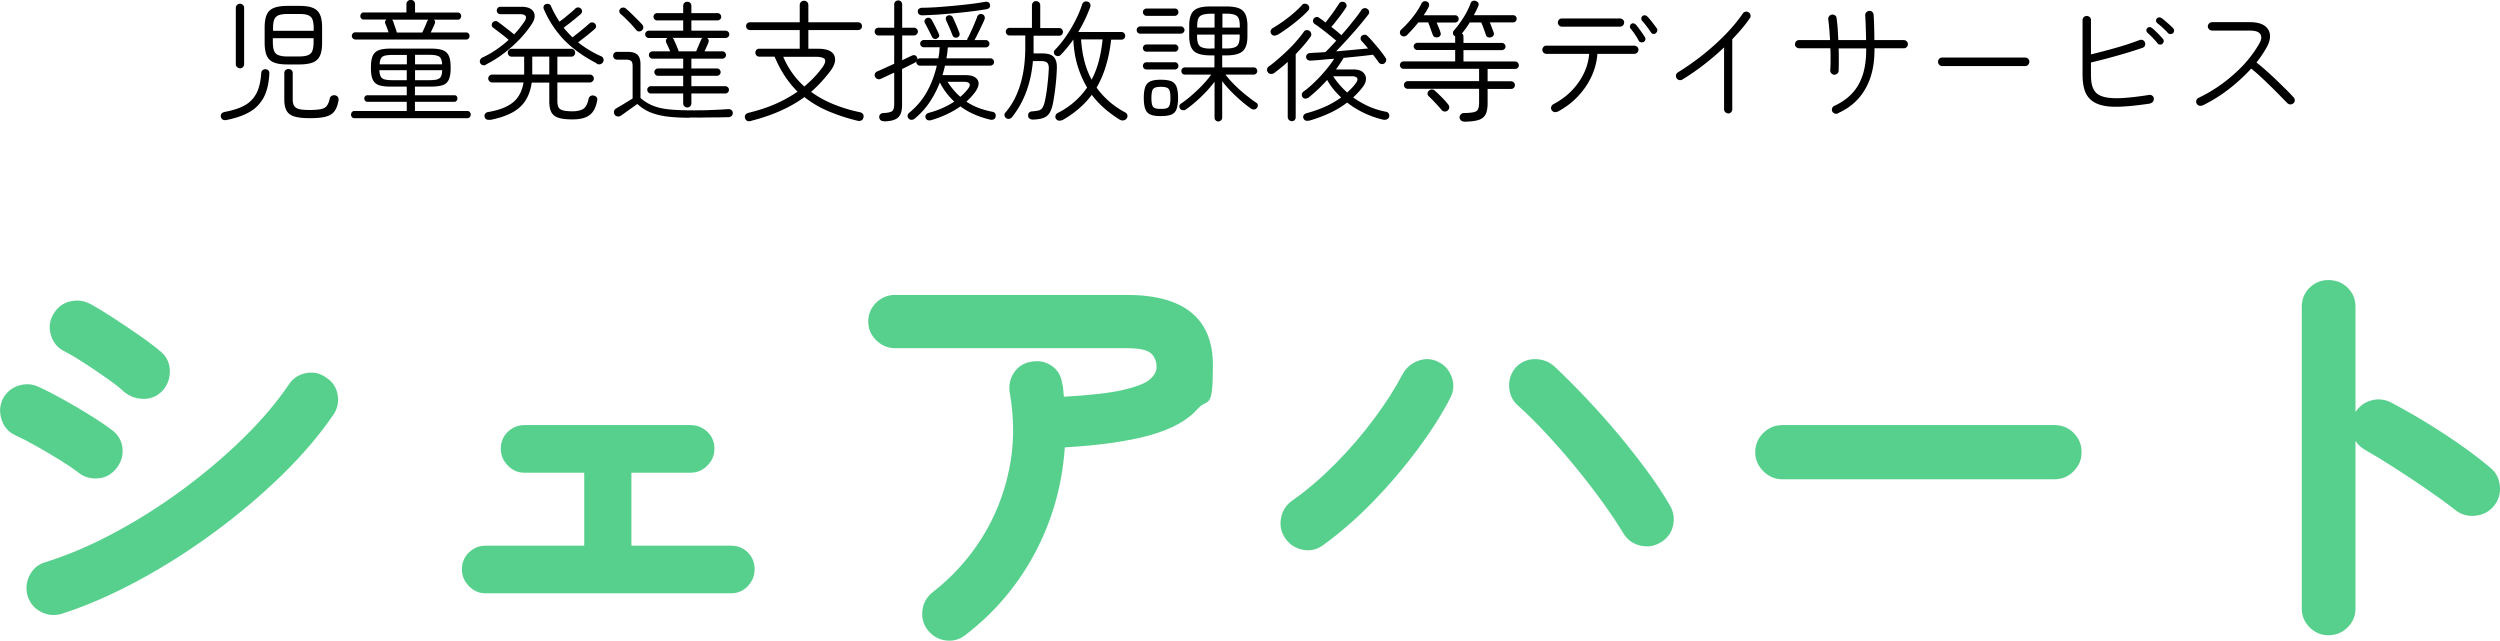 <svg xmlns="http://www.w3.org/2000/svg" viewBox="0 0 2288.9 586.6"><defs><style>.cls-1{fill:#58d08d}</style></defs><g id="_レイヤー_1" data-name="レイヤー_1"><path d="M207.2 109.9c-1.1.2-2.1.1-3.1-.3-.9-.4-1.5-1.3-1.9-2.6-.2-1.1 0-2.1.6-2.9.6-.8 1.6-1.3 2.8-1.6 7.4-1.4 13.4-3.3 18.2-5.9 4.8-2.6 8.4-6.3 10.9-11s4-11.1 4.5-18.9c0-1 .5-1.9 1.3-2.5.8-.6 1.7-.9 2.7-.8 1.1 0 2 .5 2.6 1.2s.9 1.6.8 2.6c-.4 9.1-2.2 16.5-5.3 22.3-3.2 5.7-7.6 10.2-13.3 13.3-5.7 3.2-12.7 5.5-20.8 7.1Zm12.5-47.4c-1 0-1.9-.4-2.7-1.1-.8-.7-1.1-1.6-1.1-2.8V7.3c0-1.1.4-2 1.1-2.8.8-.7 1.7-1.1 2.7-1.1s1.9.4 2.7 1.1c.8.7 1.1 1.6 1.1 2.8v51.4c0 1.1-.4 2-1.1 2.8-.8.7-1.7 1.1-2.7 1.1Zm43.2-3.5c-5.2 0-9.3-.6-12.3-1.9-3-1.2-5.1-3.3-6.4-6.2-1.2-2.9-1.9-6.8-1.9-11.8V25.3c0-5 .6-8.9 1.9-11.8 1.2-2.9 3.4-4.9 6.4-6.2 3-1.2 7.1-1.9 12.3-1.9h11.4c5.2 0 9.3.6 12.3 1.9 3 1.2 5.1 3.3 6.4 6.2 1.3 2.9 1.9 6.8 1.9 11.8v13.8c0 5-.6 8.9-1.9 11.8-1.3 2.9-3.4 4.9-6.4 6.2-3 1.2-7.1 1.9-12.3 1.9h-11.4Zm-13-30.8h37.3V26c0-3.5-.4-6.2-1.1-8.1-.7-1.9-2.1-3.2-4-4-2-.8-4.7-1.1-8.3-1.1h-10.4c-3.5 0-6.3.4-8.2 1.1-2 .8-3.3 2.1-4.1 4-.8 1.9-1.1 4.6-1.1 8.1v2.2Zm13.4 23.5h10.4c3.6 0 6.4-.4 8.3-1.2 2-.8 3.3-2.1 4-4s1.1-4.6 1.1-8V35h-37.3v3.5c0 3.4.4 6.1 1.1 8 .8 1.9 2.1 3.3 4.1 4 2 .8 4.7 1.2 8.2 1.2Zm20.1 56.5c-5.8 0-10.3-.5-13.7-1.5-3.4-1-5.8-2.7-7.2-5.2-1.4-2.4-2.2-5.8-2.2-10V66.9c0-1.1.4-2 1.1-2.7.8-.7 1.7-1 2.7-1s2 .3 2.8 1c.7.7 1.1 1.6 1.1 2.7v23.9c0 2.6.4 4.7 1.3 6.1s2.4 2.4 4.6 3c2.2.5 5.4.8 9.5.8s8.2-.3 10.6-.8c2.4-.6 4.2-1.6 5.3-3.1 1.1-1.5 2-3.7 2.6-6.6.2-1.1.9-1.9 1.9-2.5 1-.5 2.1-.7 3.2-.4 1.2.3 2 .9 2.5 1.8s.6 1.9.4 3c-.7 4.2-2 7.5-3.8 9.9-1.8 2.4-4.6 4-8.2 4.9s-8.5 1.3-14.5 1.3ZM324.4 108.2c-.9 0-1.6-.3-2.2-1-.6-.7-.8-1.5-.8-2.3s.3-1.6.8-2.3c.6-.6 1.3-1 2.2-1h48v-8.4h-36.1c-.8 0-1.5-.3-2-1-.5-.6-.8-1.3-.8-2s.3-1.5.8-2.1c.5-.6 1.2-.9 2-.9h36.1v-7.9h-15c-4.6 0-8.1-.5-10.7-1.4-2.6-1-4.4-2.7-5.5-5.2s-1.6-6.1-1.6-10.7.5-8.2 1.6-10.7 2.9-4.3 5.5-5.3 6.2-1.5 10.7-1.5h37.3c4.6 0 8.2.5 10.8 1.5 2.6 1 4.4 2.8 5.5 5.3 1.1 2.5 1.6 6.1 1.6 10.7s-.5 8.2-1.6 10.7-2.9 4.3-5.5 5.2-6.2 1.4-10.8 1.4h-14.8v7.9h36.2c.9 0 1.6.3 2 .9s.7 1.3.7 2.1-.2 1.4-.7 2-1.2 1-2 1h-36.2v8.4h48c.9 0 1.6.3 2.2 1 .6.6.9 1.4.9 2.3s-.3 1.7-.9 2.3c-.6.7-1.3 1-2.2 1H324.3Zm.7-72.1c-.8 0-1.5-.3-2.1-1s-.9-1.4-.9-2.2.3-1.6.9-2.3 1.3-1 2.1-1h30.7c-.5-1.4-1-2.7-1.5-4.1-.5-1.4-1-2.6-1.5-3.8-.6-1.4-.3-2.7 1-3.8h-20.9c-.9 0-1.6-.3-2.2-1s-.8-1.4-.8-2.2.3-1.6.8-2.3c.6-.6 1.3-1 2.2-1h39.2V3.8c0-1.1.4-2 1.2-2.8.8-.7 1.7-1.1 2.8-1.1s2 .4 2.8 1.1c.7.7 1.1 1.6 1.1 2.8v7.7h39.2c.9 0 1.6.3 2.2 1 .6.6.8 1.4.8 2.3s-.3 1.5-.8 2.2-1.3 1-2.2 1h-22c1.2 1 1.5 2.3.8 3.8-.5 1.1-1 2.4-1.7 3.8s-1.3 2.8-1.9 4.1h32.5c.9 0 1.6.3 2.2 1 .6.6.8 1.4.8 2.3s-.3 1.5-.8 2.2c-.6.6-1.3 1-2.2 1H325Zm34 37.3h13.3v-9.1h-25.1c.2 2.6.6 4.5 1.3 5.8.7 1.3 1.9 2.2 3.5 2.6s3.9.7 6.9.7Zm-11.6-14.5h25v-8.6h-13.3c-4.4 0-7.4.5-9 1.6s-2.5 3.4-2.6 7.1Zm15.9-29.1h23.2c.8-1.7 1.6-3.4 2.4-5.2.8-1.8 1.5-3.5 2-5 .4-.6.8-1.2 1.2-1.6h-33.4l.7.7c.2.2.4.6.5 1 .4 1.2.9 2.8 1.6 4.7.7 2 1.3 3.7 1.7 5.3ZM380 58.9h24.8c-.2-3.7-1.1-6-2.7-7.1-1.6-1-4.5-1.6-8.8-1.6H380v8.6Zm0 14.5h13.3c3 0 5.3-.2 6.9-.7s2.8-1.3 3.5-2.6c.7-1.3 1.1-3.3 1.1-5.8H380v9.1ZM445 59.3c-1 .5-2.1.6-3.1.3s-1.8-.9-2.3-2c-.4-.9-.4-1.8 0-2.8s1.2-1.7 2.2-2.2c4.2-1.9 8.4-4.3 12.5-7.1s7.9-5.8 11.4-9c-1.9-1.7-4.2-3.6-7-5.7-2.7-2.1-5.1-3.9-7.2-5.5-.8-.6-1.2-1.3-1.3-2.2 0-.9.2-1.7.8-2.5.6-.7 1.4-1.1 2.4-1.3 1-.1 1.8.1 2.6.8 1.4 1 2.9 2.1 4.7 3.5l5.4 4.2c1.8 1.4 3.3 2.6 4.6 3.7 1.9-2 3.7-4 5.3-6.1s3-4 4.3-5.9c2.6-4.3 1.2-6.5-4.2-6.5h-17.9c-1 0-1.8-.3-2.4-1-.6-.7-1-1.5-1-2.3s.3-1.8 1-2.5c.6-.7 1.4-1 2.4-1h19.3c5.4 0 9.1 1.5 10.9 4.5 1.8 2.9 1.4 6.6-1.2 10.8-3 4.7-6.7 9.4-11.2 14.2-4.5 4.7-9.4 9.1-14.8 13.2s-10.9 7.5-16.6 10.3Zm3.7 50.3c-2.7.5-4.4-.4-5-2.6-.3-1-.2-1.9.5-2.8.6-.9 1.5-1.5 2.6-1.6 10-1.7 17.6-4.6 22.8-8.8 5.2-4.2 8.4-10.3 9.7-18.3h-28.7c-1 0-1.8-.4-2.5-1.1-.7-.7-1.1-1.6-1.1-2.5s.4-1.9 1.1-2.6c.7-.7 1.6-1 2.5-1h29.3V51.9h-11.4c-1 0-1.8-.4-2.5-1-.7-.7-1.1-1.5-1.1-2.6s.4-1.9 1.1-2.6c.7-.7 1.6-1 2.5-1H523c1 0 1.8.3 2.5 1s1.1 1.5 1.1 2.6-.4 1.9-1.1 2.6c-.7.7-1.6 1-2.5 1h-12.7v16.4h29.8c1 0 1.8.3 2.5 1s1.1 1.5 1.1 2.6-.4 1.8-1.1 2.5c-.7.7-1.6 1.1-2.5 1.1h-29.8v16.9c0 2.6.4 4.5 1.1 5.9.8 1.4 2.2 2.3 4.2 2.8s4.9.8 8.7.8 8.2-.9 10.3-2.6c2-1.7 3.5-4.7 4.3-8.9.2-1.1.8-1.9 1.8-2.5 1-.5 2-.7 3-.4 2.6.7 3.6 2.3 3 4.7-1.1 6.3-3.5 10.7-7.1 13.3s-8.7 3.8-15.3 3.8-9.6-.5-12.7-1.4-5.3-2.6-6.7-5c-1.3-2.4-2-5.7-2-10V75.6h-16.1c-1.3 9.6-4.9 17.1-10.8 22.5-5.9 5.4-15 9.3-27.2 11.7Zm38.6-41.4h15.6V51.8h-15.6v16.4Zm58.9-10.3c-12.3-6.3-22.3-13.6-30.1-21.7-7.7-8.2-13.8-17.5-18.3-28.1-.3-.9-.3-1.7 0-2.6.4-.8 1-1.4 1.9-1.7.9-.4 1.8-.4 2.8-.1 1 .3 1.6.9 1.9 1.8a98.803 98.803 0 0 0 7.8 14.3c1.6-1.1 3.3-2.4 5.2-3.9 1.8-1.5 3.6-3 5.3-4.4 1.7-1.5 3.1-2.7 4.1-3.7.6-.6 1.5-1 2.5-1s1.8.3 2.5 1c.7.6 1.1 1.5 1.1 2.5s-.4 1.8-1.1 2.5c-1.3 1.1-2.9 2.4-4.7 4-1.9 1.5-3.8 3-5.8 4.6-2 1.5-3.7 2.8-5.2 4 2.4 3 5.1 5.9 8 8.8 1.5-1.1 3.2-2.5 5.2-4 1.9-1.6 3.8-3.1 5.7-4.7s3.4-2.9 4.6-4c.6-.6 1.5-1 2.5-1s1.8.3 2.5 1c.7.6 1.1 1.5 1.1 2.5s-.4 1.8-1.1 2.5c-1.3 1.1-2.8 2.4-4.6 3.9-1.8 1.5-3.6 2.9-5.5 4.4-1.9 1.4-3.6 2.8-5.2 4 3 2.4 6.3 4.7 9.8 6.8 3.5 2.2 7.3 4.2 11.5 6 1 .5 1.6 1.2 1.9 2.3.3 1 .2 2-.4 3-.6 1-1.4 1.6-2.5 1.9-1.1.3-2.2.1-3.3-.4ZM631.5 107.8c-8 0-14.9-.4-20.8-1.1-5.9-.8-11-2.1-15.4-3.9-4.4-1.8-8.3-4.4-11.8-7.6-1.4 1-3.2 2.3-5.2 3.7-2 1.4-3.9 2.8-5.7 4.1-1.8 1.3-3.2 2.2-4.1 2.9-.9.6-1.9.9-3.1.7-1.2-.2-2.1-.7-2.7-1.7-.6-1-.7-2-.5-3.1.2-1.1.9-1.9 1.9-2.5 1-.6 2.3-1.4 4.1-2.4s3.6-2.2 5.6-3.4c2-1.2 3.8-2.3 5.4-3.3V60.6c0-2.3-.4-3.9-1.3-4.7s-2.4-1.3-4.7-1.3H565c-1 0-1.9-.3-2.6-1-.7-.7-1-1.5-1-2.6s.3-1.8 1-2.5 1.5-1 2.6-1h10c4 0 6.9.9 8.7 2.7 1.8 1.8 2.7 4.7 2.7 8.7v30.8c3.4 3 7.1 5.3 11 6.9 3.9 1.6 8.5 2.8 13.9 3.4 5.4.6 12.1 1 20.1 1s14.4 0 20.2-.3c5.8-.2 10.8-.5 15.2-.8 1.1 0 2.1.2 2.9.9.8.7 1.2 1.6 1.2 2.7s-.3 1.9-1 2.6-1.7 1.1-2.9 1.2c-2.6 0-5.8.1-9.6.2-3.8 0-8 0-12.5.1s-9 0-13.4 0Zm-43.7-80c-.8.6-1.7 1-2.7 1s-1.8-.4-2.5-1.2c-1.1-1.4-2.6-3.1-4.3-5-1.8-1.9-3.6-3.7-5.4-5.5-1.8-1.8-3.5-3.3-4.9-4.5-.6-.6-1-1.3-1-2.2s.3-1.6.8-2.3c.7-.7 1.6-1.1 2.5-1.2 1 0 1.8.2 2.6.8 1.4 1.2 3.1 2.7 5 4.6 1.9 1.8 3.8 3.7 5.6 5.5 1.8 1.8 3.3 3.4 4.5 4.7.7.8 1 1.7 1 2.7 0 1-.5 1.9-1.3 2.6Zm41.5 70.6c-1 0-1.9-.4-2.7-1.1-.8-.7-1.1-1.6-1.1-2.6v-9.1H596c-1 0-1.8-.3-2.4-1-.6-.6-1-1.4-1-2.4s.3-1.7 1-2.3c.6-.7 1.4-1 2.4-1h29.5v-9.5h-23c-1 0-1.8-.3-2.4-1-.6-.6-1-1.4-1-2.4s.3-1.7 1-2.3c.6-.7 1.4-1 2.4-1h23v-9h-28.1c-.9 0-1.7-.3-2.3-1s-1-1.4-1-2.3.3-1.8 1-2.4c.7-.6 1.5-1 2.3-1h16.2c-.6-1.4-1.2-2.8-1.9-4.3s-1.3-2.8-1.7-3.7c-.3-.7-.4-1.5-.2-2.3.2-.8.6-1.4 1.3-1.9h-17c-1 0-1.8-.3-2.4-1-.6-.6-1-1.4-1-2.3s.3-1.8 1-2.4c.6-.6 1.4-1 2.4-1h31.4v-9.4h-23.8c-1 0-1.8-.3-2.4-1s-1-1.5-1-2.3.3-1.8 1-2.4c.6-.6 1.4-1 2.4-1h23.8V5.3c0-1.1.4-2 1.1-2.7s1.7-1 2.7-1 1.9.3 2.6 1 1.1 1.6 1.1 2.7V12h24c.9 0 1.6.3 2.3 1 .6.6 1 1.4 1 2.4s-.3 1.7-1 2.3-1.4 1-2.3 1h-24v9.4h31.4c.9 0 1.7.3 2.3 1 .7.6 1 1.4 1 2.4s-.3 1.6-1 2.3c-.7.6-1.5 1-2.3 1h-16.9c1.4 1.1 1.7 2.5 1.1 4.1-.4 1-.9 2.3-1.6 3.8s-1.3 3-2 4.3h16.3c1 0 1.8.3 2.4 1 .6.6 1 1.4 1 2.4s-.3 1.6-1 2.3c-.6.6-1.4 1-2.4 1H633v9h23.4c1 0 1.8.3 2.4 1s1 1.5 1 2.3-.3 1.8-1 2.4c-.6.6-1.4 1-2.4 1H633v9.5h31.1c.9 0 1.6.4 2.3 1s1 1.5 1 2.3-.3 1.8-1 2.4c-.6.6-1.4 1-2.3 1H633v9.1c0 1-.4 1.9-1.1 2.6-.7.7-1.6 1.1-2.6 1.1Zm-8-51.4h16.1c.6-1.5 1.4-3.3 2.3-5.5.9-2.1 1.6-3.8 2.2-5.1.2-.4.3-.7.5-1 .2-.2.4-.5.7-.7h-27.4l.7.7c.2.2.4.5.5.8.6 1.4 1.4 3.1 2.3 5.2s1.6 3.9 2.2 5.5ZM687.5 110.8c-2.8.6-4.6-.2-5.3-2.5-.4-1.1-.3-2.1.2-3.1.6-.9 1.5-1.5 2.9-1.9 9-2.2 17.3-4.9 24.8-8.2s14.2-7.1 20.1-11.2c-4.2-4.2-8.1-8.9-11.6-14.2-3.5-5.3-6.6-11.2-9.4-17.8h-14c-1 0-1.9-.4-2.6-1.1-.7-.7-1-1.6-1-2.6s.3-1.9 1-2.6 1.5-1 2.6-1h37V27.5h-45.6c-1 0-1.9-.4-2.5-1s-1-1.5-1-2.5.3-1.9 1-2.6 1.5-1 2.5-1h45.6V4.6c0-1.1.4-2.1 1.2-2.8.8-.8 1.7-1.1 2.8-1.1s2 .4 2.8 1.1c.7.8 1.1 1.7 1.1 2.8v15.8h45.5c1.1 0 2 .4 2.6 1s1 1.5 1 2.6-.3 1.8-1 2.5-1.5 1-2.6 1h-45.5v17.1h8.6c8.1 0 13.1 2 15 5.9 1.9 4 .8 8.8-3.5 14.6-5.4 7.1-11.2 13.4-17.6 19 6 4.4 12.7 8.1 20.2 11.2 7.5 3.1 15.7 5.6 24.7 7.5 1.1.2 2 .8 2.6 1.7.6.9.8 2 .4 3.2-.3 1.3-1 2.2-2 2.6-1 .5-2.2.6-3.6.2-9.4-2.3-18.2-5.2-26.3-8.6-8.1-3.4-15.5-7.8-22.1-13-13.2 9.6-29.4 16.8-48.7 21.7Zm48.9-31.6c6.3-5.3 11.7-10.9 16.1-16.9 2.6-3.4 3.5-6 2.8-7.7-.7-1.7-3.6-2.6-8.8-2.6h-29.4c2.3 5.4 5.1 10.4 8.3 14.9 3.2 4.5 6.9 8.6 11 12.3ZM809.2 110.9c-2.6 0-4-1.2-4.2-3.6 0-1.1.2-2 1-2.7.7-.7 1.6-1.1 2.8-1.1 4.1-.2 6.8-.8 8-1.8 1.3-1 1.9-3.2 1.9-6.4V66.5c-2.3 1-4.6 2.1-6.7 3.1-2.2 1-4 1.9-5.6 2.6-1 .5-2.1.5-3.1.1s-1.7-1.1-2.2-2.1c-.4-1-.4-2 0-2.9.4-.9 1.2-1.6 2.2-2 1.9-.8 4.2-1.8 7-3.1 2.7-1.2 5.5-2.5 8.4-3.8V32.5h-14.4c-1 0-1.8-.4-2.5-1.1-.7-.7-1-1.6-1-2.5s.3-1.8 1-2.5 1.5-1 2.5-1h14.4V4c0-1 .4-1.9 1.1-2.6.7-.7 1.6-1 2.6-1s1.8.3 2.5 1S826 2.9 826 4v21.4h10.8c1 0 1.8.3 2.5 1s1.1 1.5 1.1 2.5-.4 1.8-1.1 2.5c-.7.7-1.6 1.1-2.5 1.1H826v22.7c1.8-.9 3.4-1.7 4.9-2.4s2.9-1.4 4.1-1.9c1.1-.5 2.1-.5 2.9-.2.8.4 1.4 1 1.7 1.9.4.6.5 1.3.4 1.9.6-.7 1.4-1.1 2.4-1.1h16.7c.3-1.6.6-3.2.8-4.9.2-1.7.3-3.4.4-5.2h-14.5c-.9 0-1.7-.3-2.3-1-.7-.6-1-1.4-1-2.4s.3-1.6 1-2.3c.7-.6 1.5-1 2.3-1h39.7c0-.5.1-1 .4-1.4.8-1.4 1.8-3.4 2.9-5.9 1.2-2.5 2.3-5.1 3.4-7.7 1.1-2.6 2-4.7 2.5-6.4.4-1 1-1.6 1.9-2.1.9-.4 1.8-.4 2.9 0 .9.3 1.5.9 1.9 1.9.4.9.3 1.8 0 2.7-.7 1.8-1.6 3.8-2.8 6.2-1.1 2.4-2.2 4.7-3.4 7a98.1 98.1 0 0 1-3 5.8h10.4c.9 0 1.6.3 2.3 1 .6.6 1 1.4 1 2.3s-.3 1.8-1 2.4c-.6.6-1.4 1-2.3 1h-34.8c-.2 1.7-.3 3.4-.5 5s-.5 3.4-.8 5h40.3c.9 0 1.7.3 2.3 1 .7.6 1 1.4 1 2.4s-.3 1.7-1 2.3-1.5 1-2.3 1h-41.6c-.3 1.4-.7 2.9-1.1 4.4s-.8 2.9-1.2 4.3H884c5.7 0 9.4 1.5 11.1 4.4 1.7 2.9.9 6.6-2.3 11.1-2.4 3.2-5.1 6.1-8 8.8 3.4 2.2 7 4.1 10.9 5.6 3.9 1.5 8.2 2.7 12.7 3.6 1.4.2 2.3.8 2.8 1.7.5.9.6 1.9.3 3.1-.3 1.2-1 2-2.1 2.3-1.1.4-2.2.4-3.3 0-10.2-2.4-19.2-6.4-26.8-12-3.8 2.7-7.9 5.1-12.4 7.2-4.5 2.1-9.2 3.9-14.3 5.4-1.2.3-2.3.3-3.2 0-.9-.3-1.6-1-2-2.2-.3-1-.2-2 .4-2.8s1.4-1.4 2.6-1.7c8.9-2.4 16.6-5.8 23.3-10.3-5.4-5-9.8-10.8-13.2-17.5-2.5 6.4-5.6 12.4-9.4 18.1-3.8 5.6-8.4 10.7-13.9 15.2-.8.6-1.7.9-2.8.9s-1.9-.5-2.6-1.3c-.7-.9-1-1.8-.8-2.8.2-1 .7-1.8 1.5-2.4 6.6-5.4 12-11.8 16.1-19.1 4.1-7.3 7.1-15.3 9.1-24h-15.5c-.9 0-1.6-.4-2.3-1-.6-.7-1-1.5-1-2.3v-.5l-.5.5c-.2.2-.4.3-.7.5-1.5.8-3.3 1.7-5.3 2.7s-4.2 2.1-6.5 3.2v33.1c0 5.4-1.3 9.2-3.8 11.4-2.5 2.2-6.9 3.4-13 3.4ZM844 14c-1 0-1.9-.3-2.6-.9-.7-.6-1.1-1.4-1.1-2.5s.3-2 1-2.5c.8-.6 1.7-.9 2.8-1 3.8 0 8.3-.2 13.4-.5 5.1-.4 10.4-.8 15.8-1.3 5.5-.5 10.7-1.1 15.7-1.7s9.3-1.3 12.8-1.9c1.4-.2 2.4-.1 3.2.4.8.5 1.2 1.2 1.4 2.1.4 2.3-.6 3.7-3.1 4.2-4.1.7-8.6 1.4-13.7 2-5 .6-10.2 1.2-15.6 1.7s-10.6.9-15.8 1.3c-5.2.3-9.9.5-14.2.7Zm13.9 21.3c-1 .5-1.9.6-2.7.2-.8-.3-1.5-.9-1.9-1.8-.8-1.6-1.8-3.7-3.1-6.2s-2.4-4.7-3.4-6.4c-.5-.9-.6-1.7-.2-2.6.3-.8.9-1.5 1.7-1.9 1-.4 1.9-.5 2.7-.2.8.3 1.5.9 2 1.7 1 1.7 2.1 3.8 3.4 6.4 1.3 2.6 2.3 4.7 3 6.3 1 2 .5 3.4-1.4 4.3Zm18.6-1c-.9.3-1.7.3-2.5 0s-1.4-.9-1.8-1.7c-.4-1.1-1-2.5-1.7-4.3-.7-1.7-1.5-3.5-2.3-5.3-.8-1.8-1.5-3.3-2-4.5-.4-.9-.4-1.7-.1-2.6.3-.8.9-1.4 1.8-1.7.9-.3 1.7-.3 2.6 0 .8.3 1.5.9 1.9 1.8.6 1.3 1.3 2.8 2.1 4.6.8 1.8 1.5 3.5 2.2 5.2.7 1.7 1.3 3.2 1.7 4.4.3.8.3 1.6 0 2.3-.3.8-.9 1.3-1.8 1.7Zm2.7 54.4c2.6-2.2 4.9-4.6 6.8-7 1.8-2.2 2.3-3.9 1.6-5.1-.7-1.2-2.4-1.7-4.9-1.7h-15.2c3.7 5.6 7.6 10.2 11.8 13.8ZM945.1 109.4c-1 0-1.9-.3-2.7-1-.8-.7-1.1-1.5-1.1-2.6 0-1 .2-1.9.8-2.6.6-.7 1.5-1.1 2.6-1.2 2.7-.2 4.8-.5 6.4-.9 1.5-.4 2.7-1.3 3.5-2.7.8-1.4 1.6-3.5 2.2-6.5.5-2.2.9-4.8 1.4-7.9s.8-6.5 1.2-10c.4-3.6.6-7.1.8-10.5.2-2.8-.3-4.8-1.3-5.9-1-1.1-3-1.7-5.9-1.7h-7.3c-.9 10.2-2.9 19.5-6.1 28.1-3.2 8.6-7.5 16.3-13 23.2-.7.9-1.6 1.4-2.6 1.6-1 .2-2 0-2.9-.7-.8-.6-1.3-1.4-1.4-2.4-.2-1 0-1.8.7-2.5 6.1-7.1 10.7-15.7 13.7-25.7 3.1-10 4.6-21.6 4.6-34.7V32.5h-14.2c-1 0-1.9-.3-2.6-1-.7-.7-1-1.5-1-2.5s.3-1.8 1-2.5 1.5-1 2.6-1h20.3V4.9c0-1.1.4-2 1.1-2.8.7-.7 1.6-1.1 2.6-1.1s2 .4 2.8 1.1c.7.7 1.1 1.6 1.1 2.8v20.8h17.3c1 0 1.9.3 2.5 1 .6.7 1 1.5 1 2.5s-.3 1.8-1 2.5c-.6.7-1.5 1-2.5 1h-23.4v16.2h7.9c5.2 0 8.8 1.1 10.7 3.4 2 2.2 2.9 5.7 2.7 10.4-.2 6.1-.7 11.7-1.3 17-.6 5.2-1.3 9.7-2 13.5-.7 4.2-1.8 7.5-3.2 9.9-1.4 2.4-3.4 4-5.9 4.9s-5.8 1.4-9.9 1.5Zm27.3.5c-1 .6-2.1.7-3.2.5-1.1-.2-1.9-.8-2.4-1.7-.6-.9-.7-1.8-.4-2.9.3-1 .9-1.8 1.9-2.3 5.9-3 11.1-6.5 15.5-10.4 4.4-3.9 8.3-8.2 11.5-13-3.7-6.2-6.6-12.9-8.8-20.2-2.2-7.3-3.4-15.2-3.8-23.7-3.6 5.1-7.4 9.8-11.4 13.9-.7.8-1.6 1.2-2.5 1.3-1 0-1.9-.3-2.8-.9-.6-.6-1-1.4-1.1-2.3-.1-.9.2-1.7.9-2.5 3.6-3.6 7-7.8 10.3-12.6s6.2-9.8 8.8-14.9c2.6-5.1 4.5-9.9 5.9-14.3.4-1.1 1.1-1.9 2.1-2.3 1-.4 2-.5 3.1 0 1 .3 1.7.9 2.1 1.9.4.9.5 1.9 0 3.1-1.4 3.8-3 7.6-4.8 11.4-1.8 3.8-3.9 7.6-6.1 11.3h39.5c1 0 1.9.3 2.5 1s1 1.5 1 2.5-.3 1.8-1 2.5-1.5 1-2.5 1h-9.4c-1.9 17.4-6.4 32.1-13.3 43.9 3.1 4.4 6.9 8.5 11.2 12.4 4.4 3.9 9.4 7.3 15.1 10.4 1 .6 1.7 1.4 1.9 2.5s0 2.1-.7 2.9c-.6 1-1.6 1.6-2.8 1.8-1.2.2-2.3 0-3.4-.6-5.2-3.2-10-6.7-14.3-10.5-4.3-3.8-8.1-7.9-11.4-12.3-7 9.4-16.1 17.1-27.1 23.3Zm27.1-37c2.8-5.4 5-11.1 6.6-17.3s2.7-12.7 3.4-19.5h-19.7c.4 6.6 1.4 13.1 2.9 19.3 1.6 6.2 3.8 12.1 6.8 17.6ZM1043.9 30.8c-1 0-1.7-.3-2.3-1s-.9-1.4-.9-2.3.3-1.7.9-2.3 1.4-1 2.3-1h37.2c1 0 1.8.3 2.4 1 .6.7 1 1.5 1 2.3s-.3 1.6-1 2.3c-.6.6-1.4 1-2.4 1h-37.2Zm5.9-16.3c-1 0-1.8-.3-2.4-1s-1-1.4-1-2.4.3-1.6 1-2.3c.6-.6 1.4-1 2.4-1h25.9c1 0 1.7.3 2.3 1 .6.6.9 1.4.9 2.3s-.3 1.8-.9 2.4-1.4 1-2.3 1h-25.9Zm0 32.8c-1 0-1.9-.3-2.5-1-.6-.7-.9-1.5-.9-2.3s.3-1.6.9-2.3c.6-.6 1.4-1 2.5-1h25.9c1 0 1.7.3 2.3 1 .6.6.9 1.4.9 2.3s-.3 1.7-.9 2.3c-.6.7-1.4 1-2.3 1h-25.9Zm0 16.3c-1 0-1.9-.3-2.5-1-.6-.7-.9-1.5-.9-2.3s.3-1.6.9-2.3c.6-.6 1.4-1 2.5-1h25.9c1 0 1.7.3 2.3 1 .6.6.9 1.4.9 2.3s-.3 1.7-.9 2.3c-.6.7-1.4 1-2.3 1h-25.9Zm13.1 42.7c-4.1 0-7.3-.4-9.5-1.4-2.3-.9-3.9-2.6-4.8-5-.9-2.4-1.4-5.9-1.4-10.3s.5-7.7 1.4-10.1c.9-2.4 2.5-4.1 4.8-5.1s5.5-1.4 9.5-1.4 7.4.5 9.6 1.4c2.2 1 3.8 2.7 4.7 5.1.9 2.4 1.4 5.8 1.4 10.1s-.5 7.8-1.4 10.3c-.9 2.4-2.5 4.1-4.7 5-2.2.9-5.4 1.4-9.6 1.4Zm0-6.6c2.5 0 4.3-.2 5.5-.7s2-1.4 2.5-2.9.7-3.6.7-6.5-.2-4.9-.7-6.4-1.3-2.4-2.5-2.9-3-.8-5.5-.8-4.2.3-5.5.8c-1.2.5-2.1 1.5-2.5 2.9s-.7 3.6-.7 6.4.2 5 .7 6.5 1.3 2.4 2.5 2.9 3.1.7 5.5.7Zm52.6 11.5c-1 0-1.8-.3-2.5-1s-1-1.5-1-2.5V74.8c-3.5 4.7-7.6 9.3-12.4 13.9-4.7 4.5-9.3 8.3-13.8 11.5-.8.6-1.7.8-2.8.7s-1.9-.5-2.5-1.3c-.6-.8-.8-1.7-.7-2.6s.6-1.6 1.4-2.1c3-2 6.3-4.5 9.8-7.6 3.5-3 6.9-6.2 10.1-9.6 3.2-3.4 5.8-6.5 7.8-9.4h-24.1c-1 0-1.7-.3-2.3-1-.6-.6-.9-1.4-.9-2.3s.3-1.6.9-2.3c.6-.6 1.4-1 2.3-1h27.1v-11h-3.6c-7.3 0-12.3-1.3-15.2-3.9-2.8-2.6-4.3-7.2-4.3-13.7v-9.5c0-4.5.6-8 1.9-10.6 1.2-2.6 3.3-4.4 6.1-5.5 2.8-1.1 6.7-1.6 11.5-1.6h14.3c4.9 0 8.7.5 11.5 1.6 2.8 1.1 4.8 2.9 6.1 5.5 1.2 2.6 1.9 6.1 1.9 10.6v9.5c0 6.6-1.4 11.1-4.3 13.7-2.8 2.6-7.9 3.9-15.2 3.9h-3.6v11h28.9c1 0 1.7.3 2.3 1 .6.6.9 1.4.9 2.3s-.3 1.6-.9 2.3c-.6.6-1.4 1-2.3 1H1122c2.1 2.8 4.7 5.8 8 9.1 3.2 3.2 6.6 6.3 10.2 9.2 3.6 2.9 6.9 5.4 9.9 7.4.9.5 1.4 1.2 1.5 2.2.1 1-.1 1.8-.8 2.5-.6.9-1.4 1.4-2.4 1.5s-2 0-2.9-.7c-4.6-3.2-9.2-7-14-11.5-4.8-4.5-9-9-12.5-13.7v33.4c0 1-.4 1.9-1.1 2.5-.7.6-1.6 1-2.5 1ZM1096 25.3h16V12.6h-3.6c-4.9 0-8.2.8-9.8 2.3-1.7 1.5-2.5 4.5-2.5 8.9v1.6Zm12.4 19.1h3.6V31.7h-16v1.6c0 4.4.8 7.4 2.5 8.9s5 2.3 9.8 2.3Zm10.7-19.1h16v-1.6c0-4.4-.8-7.4-2.5-8.9s-5-2.3-9.8-2.3h-3.6v12.7Zm0 19.1h3.6c4.9 0 8.2-.8 9.8-2.3 1.7-1.5 2.5-4.5 2.5-8.9v-1.6h-16v12.7ZM1182.7 110.9c-1 0-1.9-.4-2.6-1.1s-1.1-1.6-1.1-2.6V56.7c-2 1.8-4.1 3.6-6.2 5.3s-4.2 3.3-6.2 4.9c-1 .6-2 .9-3.1.8-1.1-.1-2-.6-2.7-1.5-.6-.9-.9-1.8-.7-2.9.2-1 .7-1.9 1.6-2.5 2.6-1.8 5.3-4 8.3-6.6 3-2.6 6-5.3 9-8.2 3-2.9 5.8-5.8 8.3-8.8 2.6-2.9 4.7-5.6 6.4-8.1.6-.9 1.4-1.4 2.4-1.5 1-.1 2 0 2.8.7.9.6 1.4 1.4 1.6 2.5.2 1.1 0 2.1-.7 2.9-1.8 2.6-3.9 5.2-6.2 7.9s-4.8 5.3-7.3 8v57.7c0 1-.3 1.9-1 2.6-.7.7-1.5 1.1-2.6 1.1Zm-12.9-79.2c-1 .6-2.1.9-3.2.9s-2-.6-2.7-1.6c-.6-.9-.8-1.8-.5-2.9.3-1 .9-1.8 1.9-2.4 2.9-1.7 6-3.7 9.4-6.1 3.4-2.4 6.6-4.9 9.7-7.6 3.1-2.6 5.6-5.1 7.6-7.3.7-.9 1.6-1.3 2.7-1.3s2 .3 2.7 1c.9.7 1.3 1.6 1.3 2.7s-.4 2-1.1 2.7c-2.3 2.5-5.1 5.1-8.3 7.8-3.2 2.7-6.5 5.3-9.8 7.7s-6.6 4.6-9.6 6.5Zm28.7 78.7c-1.3.3-2.4.3-3.3-.1s-1.5-1.1-1.9-2.2c-.3-1-.2-2 .4-2.8.6-.8 1.5-1.4 2.6-1.7 5.4-1.4 10.9-3.3 16.4-5.7 5.5-2.4 10.5-5.3 15.2-8.7-5.3-4.9-9.6-10.2-12.8-16-5.3 5.9-10.9 11.2-16.9 16-1 .7-2 1.1-3 1.1s-1.9-.4-2.5-1.2c-.6-.8-.9-1.7-.8-2.7.1-1 .6-1.8 1.4-2.5 3.3-2.3 6.7-5.2 10.1-8.5 3.5-3.4 6.8-6.9 10-10.7 3.2-3.7 5.9-7.4 8.1-10.9-4.2.3-8.2.6-12 1-3.8.3-7 .6-9.7.7-1 0-1.9-.2-2.7-.8-.8-.6-1.2-1.5-1.3-2.6 0-.9.3-1.7 1-2.4.6-.7 1.5-1.1 2.5-1.1 1.8-.2 3.9-.3 6.3-.4s5.1-.3 7.9-.5c1.4-1.4 2.9-2.9 4.6-4.7s3.4-3.7 5.3-5.7c-1.8-1.6-4-3.4-6.4-5.3-2.4-2-4.8-3.8-7.1-5.6-2.4-1.8-4.4-3.3-6.2-4.4-.8-.6-1.3-1.3-1.5-2.2-.2-.9 0-1.8.5-2.6.6-.9 1.4-1.4 2.4-1.6 1-.2 1.8 0 2.6.7.9.6 1.8 1.2 2.8 1.9 1 .7 2 1.5 3.1 2.4 1.3-1.6 2.7-3.5 4.3-5.6s3.1-4.2 4.6-6.4c1.4-2.1 2.6-3.9 3.5-5.3.6-.9 1.3-1.4 2.3-1.6 1-.2 1.9 0 2.8.4.9.6 1.4 1.3 1.7 2.3.2 1 0 1.9-.6 2.8-1.1 1.7-2.5 3.6-4 5.7s-3.2 4.2-4.8 6.3-3.1 3.9-4.5 5.4c1.7 1.3 3.3 2.6 4.9 3.9 1.6 1.3 3 2.5 4.3 3.7 3.6-4.1 7.1-8.2 10.4-12.4 3.4-4.2 6-7.7 8-10.7.6-.9 1.5-1.4 2.5-1.6 1-.2 2 0 2.9.7.9.6 1.4 1.3 1.6 2.3.2 1 0 1.9-.7 2.8-1.7 2.2-3.7 4.7-6 7.5s-4.8 5.8-7.6 8.9c-2.7 3.1-5.5 6.2-8.2 9.1-2.8 3-5.3 5.7-7.7 8.2 5.3-.4 10.5-.9 15.8-1.4 5.2-.5 9.7-.9 13.4-1.2-1-1.4-2.1-2.6-3.1-3.8-1-1.2-2-2.2-2.8-3.1-.6-.6-.9-1.4-.9-2.4s.4-1.8 1.1-2.4c.8-.6 1.7-.9 2.7-.9 1 0 1.8.4 2.5 1.1 1.7 1.7 3.6 3.7 5.6 6.1 2.1 2.4 4.1 4.8 6.1 7.3s3.5 4.6 4.7 6.4c.6.9.9 1.8.7 2.8-.2 1-.7 1.8-1.6 2.5-.8.6-1.7.8-2.8.6-1-.2-1.9-.7-2.5-1.6-.6-1-1.4-2-2.3-3.2-.9-1.2-1.8-2.4-2.8-3.7-3.3.4-7.3.9-12.1 1.4-4.8.5-9.8 1-14.9 1.5-1 1.8-2.1 3.5-3.3 5.3-1.2 1.8-2.4 3.6-3.7 5.3h16.1c3.8 0 6.7.8 8.6 2.5s2.9 3.7 2.8 6.2c0 2.5-1.1 5-3.2 7.7-2.6 3.4-5.5 6.4-8.5 9.2 4.3 3.1 9 5.8 14 8.1s10.4 3.9 16 5c1.1.2 2 .7 2.5 1.6.6.9.7 1.8.5 2.9-.3 1.1-1 1.9-2 2.4s-2.1.6-3.4.4c-6-1.4-11.8-3.4-17.5-6.1-5.7-2.7-10.9-5.9-15.6-9.6-5 3.8-10.5 7.1-16.4 9.8-5.9 2.7-12 5-18.4 6.8Zm34.9-25.7c3-2.6 5.6-5.4 7.7-8.2 1.6-2.1 2.1-3.7 1.5-4.9s-2.3-1.8-5-1.8h-17c3.4 5.3 7.6 10.2 12.8 14.9ZM1316.5 34c-1 .3-1.9.3-2.8 0-.9-.4-1.5-1-1.8-1.9-.6-1.5-1.3-3.4-2.1-5.7-.8-2.3-1.6-4.3-2.2-5.9h-9c-1.7 2.1-3.4 4.1-5.1 6-1.7 1.9-3.4 3.7-5.1 5.4-.7.8-1.6 1.2-2.6 1.4-1 .1-2-.1-2.9-.8-.7-.6-1.1-1.5-1.2-2.5 0-1 .2-1.8.8-2.5 3.6-3.3 7.2-7.1 10.7-11.5 3.5-4.4 6.2-8.6 8.2-12.7.5-1 1.2-1.7 2.1-2 .9-.3 1.9-.3 2.8.1 1 .4 1.7 1.1 2 2 .3.9.2 1.9-.2 2.8-1.4 2.8-2.9 5.4-4.7 7.8h28.9c1 0 1.7.3 2.3 1 .6.6.9 1.4.9 2.3s-.3 1.6-.9 2.3c-.6.6-1.4 1-2.3 1h-17c.6 1.5 1.3 3.1 2 4.8.7 1.7 1.2 3.1 1.5 4.3.4.9.4 1.7 0 2.6s-1.2 1.5-2.3 1.9Zm23.8 77.3c-1 0-1.9-.4-2.7-1.1s-1.2-1.7-1.3-2.8c0-1 .4-1.8 1.1-2.6.7-.8 1.6-1.2 2.6-1.3 4.2 0 7.4-.4 9.4-.8 2-.5 3.3-1.4 3.9-2.9.6-1.4.9-3.6.9-6.5v-12h-65.3c-1 0-1.8-.3-2.5-1s-1-1.5-1-2.5.3-1.7 1-2.4 1.5-1.1 2.5-1.1h65.3V63H1285c-.9 0-1.7-.3-2.3-1-.7-.7-1-1.5-1-2.3s.3-1.8 1-2.5 1.5-1 2.3-1h47.3V45.8h-34.7c-.9 0-1.7-.4-2.3-1s-1-1.5-1-2.3.3-1.7 1-2.3 1.5-1 2.3-1h34.7v-5.9s-.2-.1-.2-.2l-.4-.2c-.8-.5-1.3-1.2-1.4-2.2s0-1.9.7-2.6c3-3.4 6-7.4 8.9-12s5-8.9 6.5-13c.3-1 1-1.8 1.9-2.2 1-.4 1.9-.4 2.9 0 2.3.9 3.1 2.4 2.3 4.6-.6 1.3-1.2 2.6-1.9 4.1-.7 1.4-1.4 2.9-2.2 4.3h35.8c1 0 1.9.3 2.5 1 .6.6.9 1.4.9 2.3s-.3 1.6-.9 2.3c-.6.6-1.4 1-2.5 1H1364c.6 1.5 1.3 3.1 1.9 4.8.6 1.7 1.2 3.1 1.6 4.3.4.9.4 1.7 0 2.6s-1.2 1.5-2.3 1.9c-1 .3-2 .3-2.9 0-.9-.4-1.5-1-1.8-1.9-.5-1.5-1.1-3.4-2-5.7-.8-2.3-1.6-4.3-2.3-5.9h-10.6c-1 1.8-2.2 3.5-3.4 5.2-1.2 1.7-2.5 3.3-3.7 4.8 1 .7 1.4 1.8 1.4 3.1v5.6h35.2c.9 0 1.6.3 2.3 1s1 1.5 1 2.3-.3 1.7-1 2.3-1.4 1-2.3 1h-35.2v10.4h47.4c.9 0 1.6.4 2.3 1 .6.7 1 1.5 1 2.5s-.3 1.7-1 2.3c-.6.7-1.4 1-2.3 1H1362v11.3h21.5c1 0 1.8.4 2.5 1.1.7.7 1 1.5 1 2.4s-.3 1.8-1 2.5-1.5 1-2.5 1H1362v13.1c0 4.3-.6 7.7-1.8 10.1s-3.3 4.2-6.4 5.2c-3.1 1-7.5 1.6-13.4 1.6Zm-14.8-10.1c-.9.7-1.9 1-2.9.9-1.1-.1-2-.6-2.7-1.4-1.6-1.9-3.5-4.1-5.8-6.5-2.2-2.4-4.3-4.5-6.1-6.2-.7-.6-1-1.5-1-2.5s.5-1.8 1.3-2.5c.7-.7 1.6-1.1 2.6-1.1s2 .3 2.8 1.1c2 1.8 4.1 3.8 6.4 6.1 2.3 2.3 4.2 4.5 5.8 6.5.7.9 1 1.9 1 2.9s-.6 1.9-1.4 2.6ZM1425.8 102.2c-1 .5-2 .6-3 .3s-1.8-1-2.3-1.9c-.5-1-.6-1.9-.2-2.9s1-1.8 1.9-2.3c6.3-3.3 11.8-7.3 16.6-12.2 4.7-4.8 8.5-10.2 11.3-16 2.8-5.8 4.4-11.8 4.9-17.9h-39.2c-1 0-1.9-.4-2.6-1.1-.7-.7-1.1-1.6-1.1-2.6s.4-1.9 1.1-2.7 1.6-1.1 2.6-1.1h80.4c1.1 0 2 .4 2.8 1.1s1.1 1.7 1.1 2.7-.4 1.9-1.1 2.6c-.7.7-1.6 1.1-2.8 1.1h-33.7c-.5 7.1-2.3 14-5.4 20.7-3.1 6.7-7.3 12.8-12.6 18.4s-11.5 10.2-18.6 14Zm4.2-77.8c-1 0-1.9-.4-2.6-1.1-.7-.8-1.1-1.7-1.1-2.7s.4-1.9 1.1-2.6 1.6-1.1 2.6-1.1h53.2c1 0 1.9.4 2.7 1.1.8.7 1.1 1.6 1.1 2.6s-.4 2-1.1 2.7-1.7 1.1-2.7 1.1H1430Zm74.7 14c-.7.4-1.5.5-2.4.3-.9-.2-1.6-.7-2-1.5-.8-1.6-1.9-3.5-3.4-5.7s-2.8-3.9-3.9-5.2c-.6-.6-.8-1.4-.7-2.2s.4-1.5 1.1-2.1c.7-.6 1.5-.8 2.3-.6.8.2 1.5.6 2.1 1.2.7.8 1.6 1.9 2.6 3.3s2.1 2.8 3.1 4.3c1 1.4 1.8 2.7 2.5 3.7.5.8.6 1.6.4 2.5-.2.9-.8 1.6-1.6 2.1Zm11.2-7.9c-.8.6-1.6.7-2.5.5-.9-.2-1.5-.7-1.9-1.5-1-1.4-2.2-3.2-3.8-5.3-1.6-2.1-3-3.8-4.2-5.1-.6-.6-.8-1.4-.8-2.2s.3-1.5 1-2.1c.7-.6 1.5-.9 2.3-.8.8.1 1.6.5 2.2 1.1.8.7 1.7 1.8 2.8 3.1 1.1 1.4 2.2 2.7 3.2 4.1 1.1 1.4 1.9 2.6 2.6 3.5.6.8.7 1.6.5 2.5-.2.9-.7 1.6-1.4 2ZM1582.3 103.8c-1 0-1.9-.4-2.7-1.1-.8-.8-1.1-1.7-1.1-2.7V43.4c-5.8 5.5-12 10.8-18.6 15.9-6.6 5.1-13.1 9.6-19.6 13.5-.9.6-1.8.7-2.9.5-1-.2-1.8-.8-2.4-1.8-.6-.9-.7-1.8-.5-2.9.2-1 .8-1.8 1.8-2.4 7.8-4.8 15.5-10.2 22.9-16.1 7.4-5.9 14.3-12.1 20.6-18.6 6.3-6.5 11.6-12.9 15.9-19.2.6-.9 1.5-1.4 2.5-1.6 1-.2 2 0 2.9.7.9.6 1.4 1.4 1.6 2.5.2 1.1 0 2.1-.7 2.9-2.1 3-4.5 6.2-7.2 9.4s-5.6 6.4-8.8 9.7v64.2c0 1-.4 1.9-1.1 2.7-.7.8-1.6 1.1-2.8 1.1ZM1682.6 103.9c-1 .4-1.9.4-2.9 0s-1.7-1-2.2-2c-.4-1-.4-1.9 0-2.9s1-1.7 2-2.1c10.1-4.7 17.5-11.2 22.1-19.5 4.7-8.3 7-18.8 7-31.5v-1.6h-25.2c.2 7.8.2 14.6 0 20.5 0 1-.5 1.9-1.3 2.6-.8.7-1.7 1-2.8 1-1 0-1.9-.5-2.6-1.3-.7-.8-1-1.7-1-2.8.2-2.8.3-5.9.3-9.4 0-3.4 0-7-.2-10.7h-28.6c-1 0-1.9-.4-2.7-1.1-.8-.7-1.1-1.6-1.1-2.6s.4-1.9 1.1-2.7 1.7-1.1 2.7-1.1h28.3c-.2-3.7-.4-7.2-.7-10.4-.3-3.3-.6-6.1-.9-8.4-.2-1 0-2 .7-2.9.6-.9 1.4-1.4 2.5-1.6 1.1-.2 2.1 0 3 .7.9.6 1.4 1.5 1.4 2.6.4 2.6.7 5.6 1 9.1.2 3.5.4 7.2.6 10.9h25.4c0-4-.2-8-.3-12.1-.1-4-.3-7.5-.5-10.4 0-1.1.2-2.1 1-2.9s1.6-1.2 2.6-1.3c1-.2 2 0 2.8.8s1.2 1.6 1.3 2.7c.2 3 .4 6.5.5 10.7.1 4.2.2 8.3.2 12.5h27c1 0 1.9.4 2.6 1.1s1.1 1.7 1.1 2.7-.4 1.9-1.1 2.6c-.7.7-1.6 1.1-2.6 1.1h-26.9v1.6c0 14.1-2.8 26-8.5 35.8-5.6 9.8-14 17.2-25.1 22.1ZM1778.2 60.5c-1 0-1.9-.4-2.7-1.2s-1.1-1.7-1.1-2.8.4-1.9 1.1-2.7c.8-.8 1.7-1.1 2.7-1.1h76c1 0 1.9.4 2.7 1.1.8.8 1.1 1.7 1.1 2.7s-.4 2-1.1 2.8-1.7 1.2-2.7 1.2h-76ZM1968.7 94.8c-10.3 1.5-19 2.5-26.1 2.8-7.1.4-12.9 0-17.3-1-4.5-1-8.1-2.7-10.8-5-2.9-2.5-4.9-5.7-6.1-9.7-1.2-4-1.7-8.7-1.7-14.1V18.5c0-1.1.4-2 1.1-2.8.8-.7 1.7-1.1 2.7-1.1s2 .4 2.8 1.1 1.1 1.6 1.1 2.8v31.3c7.4-1.8 15-3.8 22.8-6 7.8-2.2 15-4.6 21.6-7.1 1-.4 2-.4 3 0s1.6 1.1 2 2.1c.4 1 .4 2.1 0 3s-1.2 1.6-2.2 2c-7.4 2.5-15.1 4.9-23.3 7.2-8.2 2.3-16.1 4.4-23.9 6.2v10.6c0 4.9.4 8.7 1.3 11.3.9 2.7 2.2 4.8 4 6.4 2.1 1.8 5.1 3 8.9 3.7s9 .9 15.4.5 14.3-1.3 23.6-2.8c1-.2 2 0 2.9.7.9.6 1.4 1.5 1.4 2.5.2 1 0 2-.7 2.9-.6.9-1.5 1.4-2.6 1.6Zm11.1-54.7c-.6.6-1.4.8-2.3.7-.9 0-1.7-.5-2.2-1.2-1-1.4-2.5-3-4.3-4.9-1.8-1.9-3.4-3.4-4.8-4.6-.6-.6-1-1.3-1.1-2.1 0-.8.2-1.5.7-2.1.6-.7 1.4-1.1 2.2-1.1s1.6.3 2.2.8c.9.6 1.9 1.6 3.2 2.8 1.2 1.2 2.5 2.4 3.7 3.7 1.2 1.3 2.3 2.4 3.1 3.4.6.6.9 1.4.8 2.3s-.5 1.6-1.1 2.3Zm9.6-9.7c-.6.6-1.4.8-2.3.8-.9 0-1.6-.4-2.3-1-1.1-1.4-2.7-2.9-4.6-4.7s-3.7-3.2-5.1-4.3c-.6-.5-1-1.1-1.1-2s0-1.6.7-2.2c.6-.7 1.3-1.1 2.1-1.1s1.6.2 2.3.7c.9.6 2 1.5 3.3 2.6s2.6 2.3 4 3.5c1.3 1.2 2.4 2.2 3.2 3.1.6.6.9 1.4.9 2.3 0 .9-.4 1.7-1 2.3ZM2016.2 96.5c-1 .5-1.9.5-2.9.2-1-.4-1.7-1-2.2-2-.5-1-.5-1.9-.2-2.9.4-1 1-1.7 2-2.2 7.9-3.8 15.4-8.3 22.4-13.5s13.3-10.8 19-16.9c5.6-6.1 10.3-12.5 14.1-19.1 2.2-3.8 2.5-6.7 1-8.9s-4.7-3.2-9.7-3.2h-34.3c-1 0-2-.4-2.8-1.1-.8-.8-1.2-1.7-1.2-2.7s.4-2 1.2-2.8c.8-.7 1.7-1.1 2.8-1.1h34.3c5.8 0 10.3 1 13.4 3.1 3.1 2.1 4.8 4.9 5.2 8.5.3 3.6-.8 7.6-3.4 12.1-2.6 4.6-5.6 9-9 13.2 3 2.3 6 4.9 9.2 7.7 3.2 2.9 6.3 5.7 9.4 8.7 3.1 3 5.9 5.8 8.6 8.4 2.6 2.6 4.9 5 6.7 7 .8.8 1.2 1.7 1.2 2.8s-.4 2-1.2 2.7-1.7 1.1-2.8 1.1-2-.4-2.8-1.2c-1.8-1.8-4.1-4.1-6.7-6.8-2.6-2.7-5.4-5.5-8.5-8.5-3-3-6.1-5.9-9.1-8.7-3-2.8-6-5.4-8.8-7.6-6.1 6.7-13 13-20.7 19-7.7 5.9-15.8 10.9-24.3 15Z"/><path class="cls-1" d="M71.4 432.4c-3.7-2.9-9.1-6.6-16.2-11s-14.4-8.7-22-13c-7.6-4.3-14.1-7.6-19.4-10-6.1-2.9-10.3-7.7-12.4-14.4-2.1-6.7-1.7-12.9 1.2-18.8 3.2-6.1 8.1-10.2 14.6-12.2s12.7-1.5 18.6 1.4c6.4 2.9 13.9 6.8 22.6 11.6 8.7 4.8 17.1 9.8 25.4 15 8.3 5.2 14.8 9.7 19.6 13.4 5.3 4.3 8.3 9.8 8.8 16.6.5 6.8-1.5 12.9-6 18.2-4.3 5.3-9.8 8.3-16.6 8.8-6.8.5-12.9-1.3-18.2-5.6ZM56.5 562c-6.7 1.9-13 1.3-19-1.8s-10.1-7.9-12.2-14.6c-1.9-6.4-1.3-12.7 1.8-18.8 3.1-6.1 7.8-10.1 14.2-12 20.5-6.4 41.5-15.3 63-26.8s42.3-24.6 62.4-39.4c20.1-14.8 38.7-30.5 55.6-47s31-33.1 42.2-49.6c3.7-5.6 8.9-9.1 15.6-10.4 6.7-1.3 12.8 0 18.4 4 5.9 3.7 9.4 8.9 10.6 15.6 1.2 6.7 0 12.8-3.8 18.4-12.3 18.1-27.9 36.5-46.8 55s-39.7 36.1-62.4 52.8c-22.7 16.7-46 31.5-70 44.4-24 12.9-47.2 23-69.6 30.2Zm57.2-203.2c-3.7-3.5-9-7.6-15.8-12.4-6.8-4.8-13.8-9.5-21-14.2-7.2-4.7-13.5-8.3-18.8-11-5.9-3.2-9.7-8.1-11.6-14.8-1.9-6.7-1.1-12.9 2.4-18.8 3.5-6.1 8.5-10 15.2-11.6 6.7-1.6 12.9-.8 18.8 2.4s13 7.5 21.4 13c8.4 5.5 16.6 11 24.6 16.6 8 5.6 14.3 10.4 18.8 14.4 5.1 4.5 7.7 10.3 7.8 17.2.1 6.9-2.1 12.9-6.6 18-4.8 5.1-10.5 7.6-17.2 7.6s-12.7-2.1-18-6.4ZM444.5 543.2c-5.9 0-10.9-2.2-15.2-6.6-4.3-4.4-6.4-9.5-6.4-15.4s2.1-11.3 6.4-15.4c4.3-4.1 9.3-6.2 15.2-6.2h90.4v-66.8h-54.8c-5.9 0-10.9-2.2-15.2-6.6-4.3-4.4-6.4-9.5-6.4-15.4s2.1-11.3 6.4-15.4 9.3-6.2 15.2-6.2h152c6.1 0 11.3 2.1 15.6 6.2 4.3 4.1 6.4 9.3 6.4 15.4s-2.1 11-6.4 15.4c-4.3 4.4-9.5 6.6-15.6 6.6h-54v66.8h91.2c6.1 0 11.3 2.1 15.4 6.2s6.2 9.3 6.2 15.4-2.1 11-6.2 15.4-9.3 6.6-15.4 6.6H444.5ZM884.1 581.2c-5.3 4.3-11.3 6-18 5.2-6.7-.8-12.1-3.9-16.4-9.2-4.3-5.3-6-11.4-5.2-18.2.8-6.8 3.9-12.3 9.2-16.6 18.1-14.1 33.2-30.7 45.2-49.8 12-19.1 20.3-39.9 25-62.6 4.7-22.7 4.9-46.1.6-70.4-1.1-6.9.3-13.1 4-18.6 3.7-5.5 8.9-8.7 15.6-9.8 6.9-1.3 13.1-.1 18.6 3.6 5.5 3.7 8.7 9.1 9.8 16 .5 1.9.9 3.9 1 6 .1 2.1.3 4.3.6 6.4 24-1.3 42.1-3.4 54.2-6.2 12.1-2.8 20.3-6 24.4-9.6 4.1-3.6 6.2-7.3 6.2-11 0-5.6-1.7-9.9-5.2-13s-10.9-4.6-22.4-4.6H819.7c-6.7 0-12.5-2.4-17.4-7.2-4.9-4.8-7.4-10.5-7.4-17.2s2.5-12.7 7.4-17.4c4.9-4.7 10.7-7 17.4-7h211.6c52.8 0 79.2 21.5 79.2 64.4s-4.6 29.3-13.8 39.8-23.7 18.6-43.6 24.2c-19.9 5.6-45.9 9.3-78.2 11.2-2.4 34.7-11.5 66.8-27.2 96.4-15.7 29.6-36.9 54.7-63.6 75.2ZM1211.8 498.8c-5.6 4.3-11.8 5.8-18.6 4.6s-12.2-4.6-16.2-10.2-5.4-11.8-4.2-18.6c1.2-6.8 4.6-12.2 10.2-16.2 13.3-9.3 26.5-20.6 39.6-33.8 13.1-13.2 24.9-27 35.6-41.4 10.7-14.4 19.2-27.7 25.6-40 3.2-6.1 8-10.4 14.4-12.8 6.4-2.4 12.5-2.1 18.4.8 6.1 2.9 10.3 7.7 12.6 14.2 2.3 6.5 1.8 12.9-1.4 19-7.7 14.9-17.7 30.7-30 47.2-12.3 16.5-25.8 32.4-40.6 47.6-14.8 15.2-29.9 28.4-45.4 39.6Zm308.3-2c-5.9 3.5-12.1 4.3-18.8 2.6-6.7-1.7-11.7-5.5-15.2-11.4-4.8-8-10.9-17.2-18.4-27.6-7.5-10.4-15.7-21.1-24.6-32S1425 407 1415.7 397c-9.3-10-18-18.6-26-25.8-5.1-4.5-7.7-10.3-8-17.2-.3-6.9 1.9-12.9 6.4-18 4.8-4.8 10.6-7.2 17.4-7.2s12.7 2.3 17.8 6.8c8.8 8.3 18.3 17.7 28.4 28.4 10.1 10.7 20.1 21.8 29.8 33.4 9.7 11.6 18.7 23.1 27 34.4 8.3 11.3 15.1 21.7 20.4 31 3.5 5.9 4.4 12.1 2.8 18.8-1.6 6.7-5.5 11.7-11.6 15.2ZM1631.8 438.8c-6.7 0-12.5-2.5-17.4-7.4-4.9-4.9-7.4-10.7-7.4-17.4s2.5-12.8 7.4-17.6c4.9-4.8 10.7-7.2 17.4-7.2H1881c6.9 0 12.8 2.4 17.6 7.2 4.8 4.8 7.2 10.7 7.2 17.6s-2.4 12.5-7.2 17.4c-4.8 4.9-10.7 7.4-17.6 7.4h-249.2ZM2131.8 581.6c-6.7 0-12.4-2.4-17.2-7.2-4.8-4.8-7.2-10.5-7.2-17.2V280.8c0-6.9 2.4-12.7 7.2-17.4 4.8-4.7 10.5-7 17.2-7s12.8 2.3 17.6 7c4.8 4.7 7.2 10.5 7.2 17.4v96.4c3.5-5.3 8.3-8.9 14.4-10.6 6.1-1.7 12.1-1.1 18 1.8 15.7 8.3 31.8 17.7 48.2 28.4 16.4 10.7 30.6 21.1 42.6 31.2 5.3 4.3 8.3 9.9 9 17 .7 7.1-1.3 13.3-5.8 18.6-4.3 5.1-9.9 7.9-16.8 8.6s-13.1-1.1-18.4-5.4c-7.5-5.9-16.1-12.1-25.8-18.8-9.7-6.7-19.5-13.1-29.2-19.4-9.7-6.3-18.6-11.7-26.6-16.2-4.3-2.4-7.5-5.3-9.6-8.8v153.6c0 6.7-2.4 12.4-7.2 17.2-4.8 4.8-10.7 7.2-17.6 7.2Z"/></g></svg>
